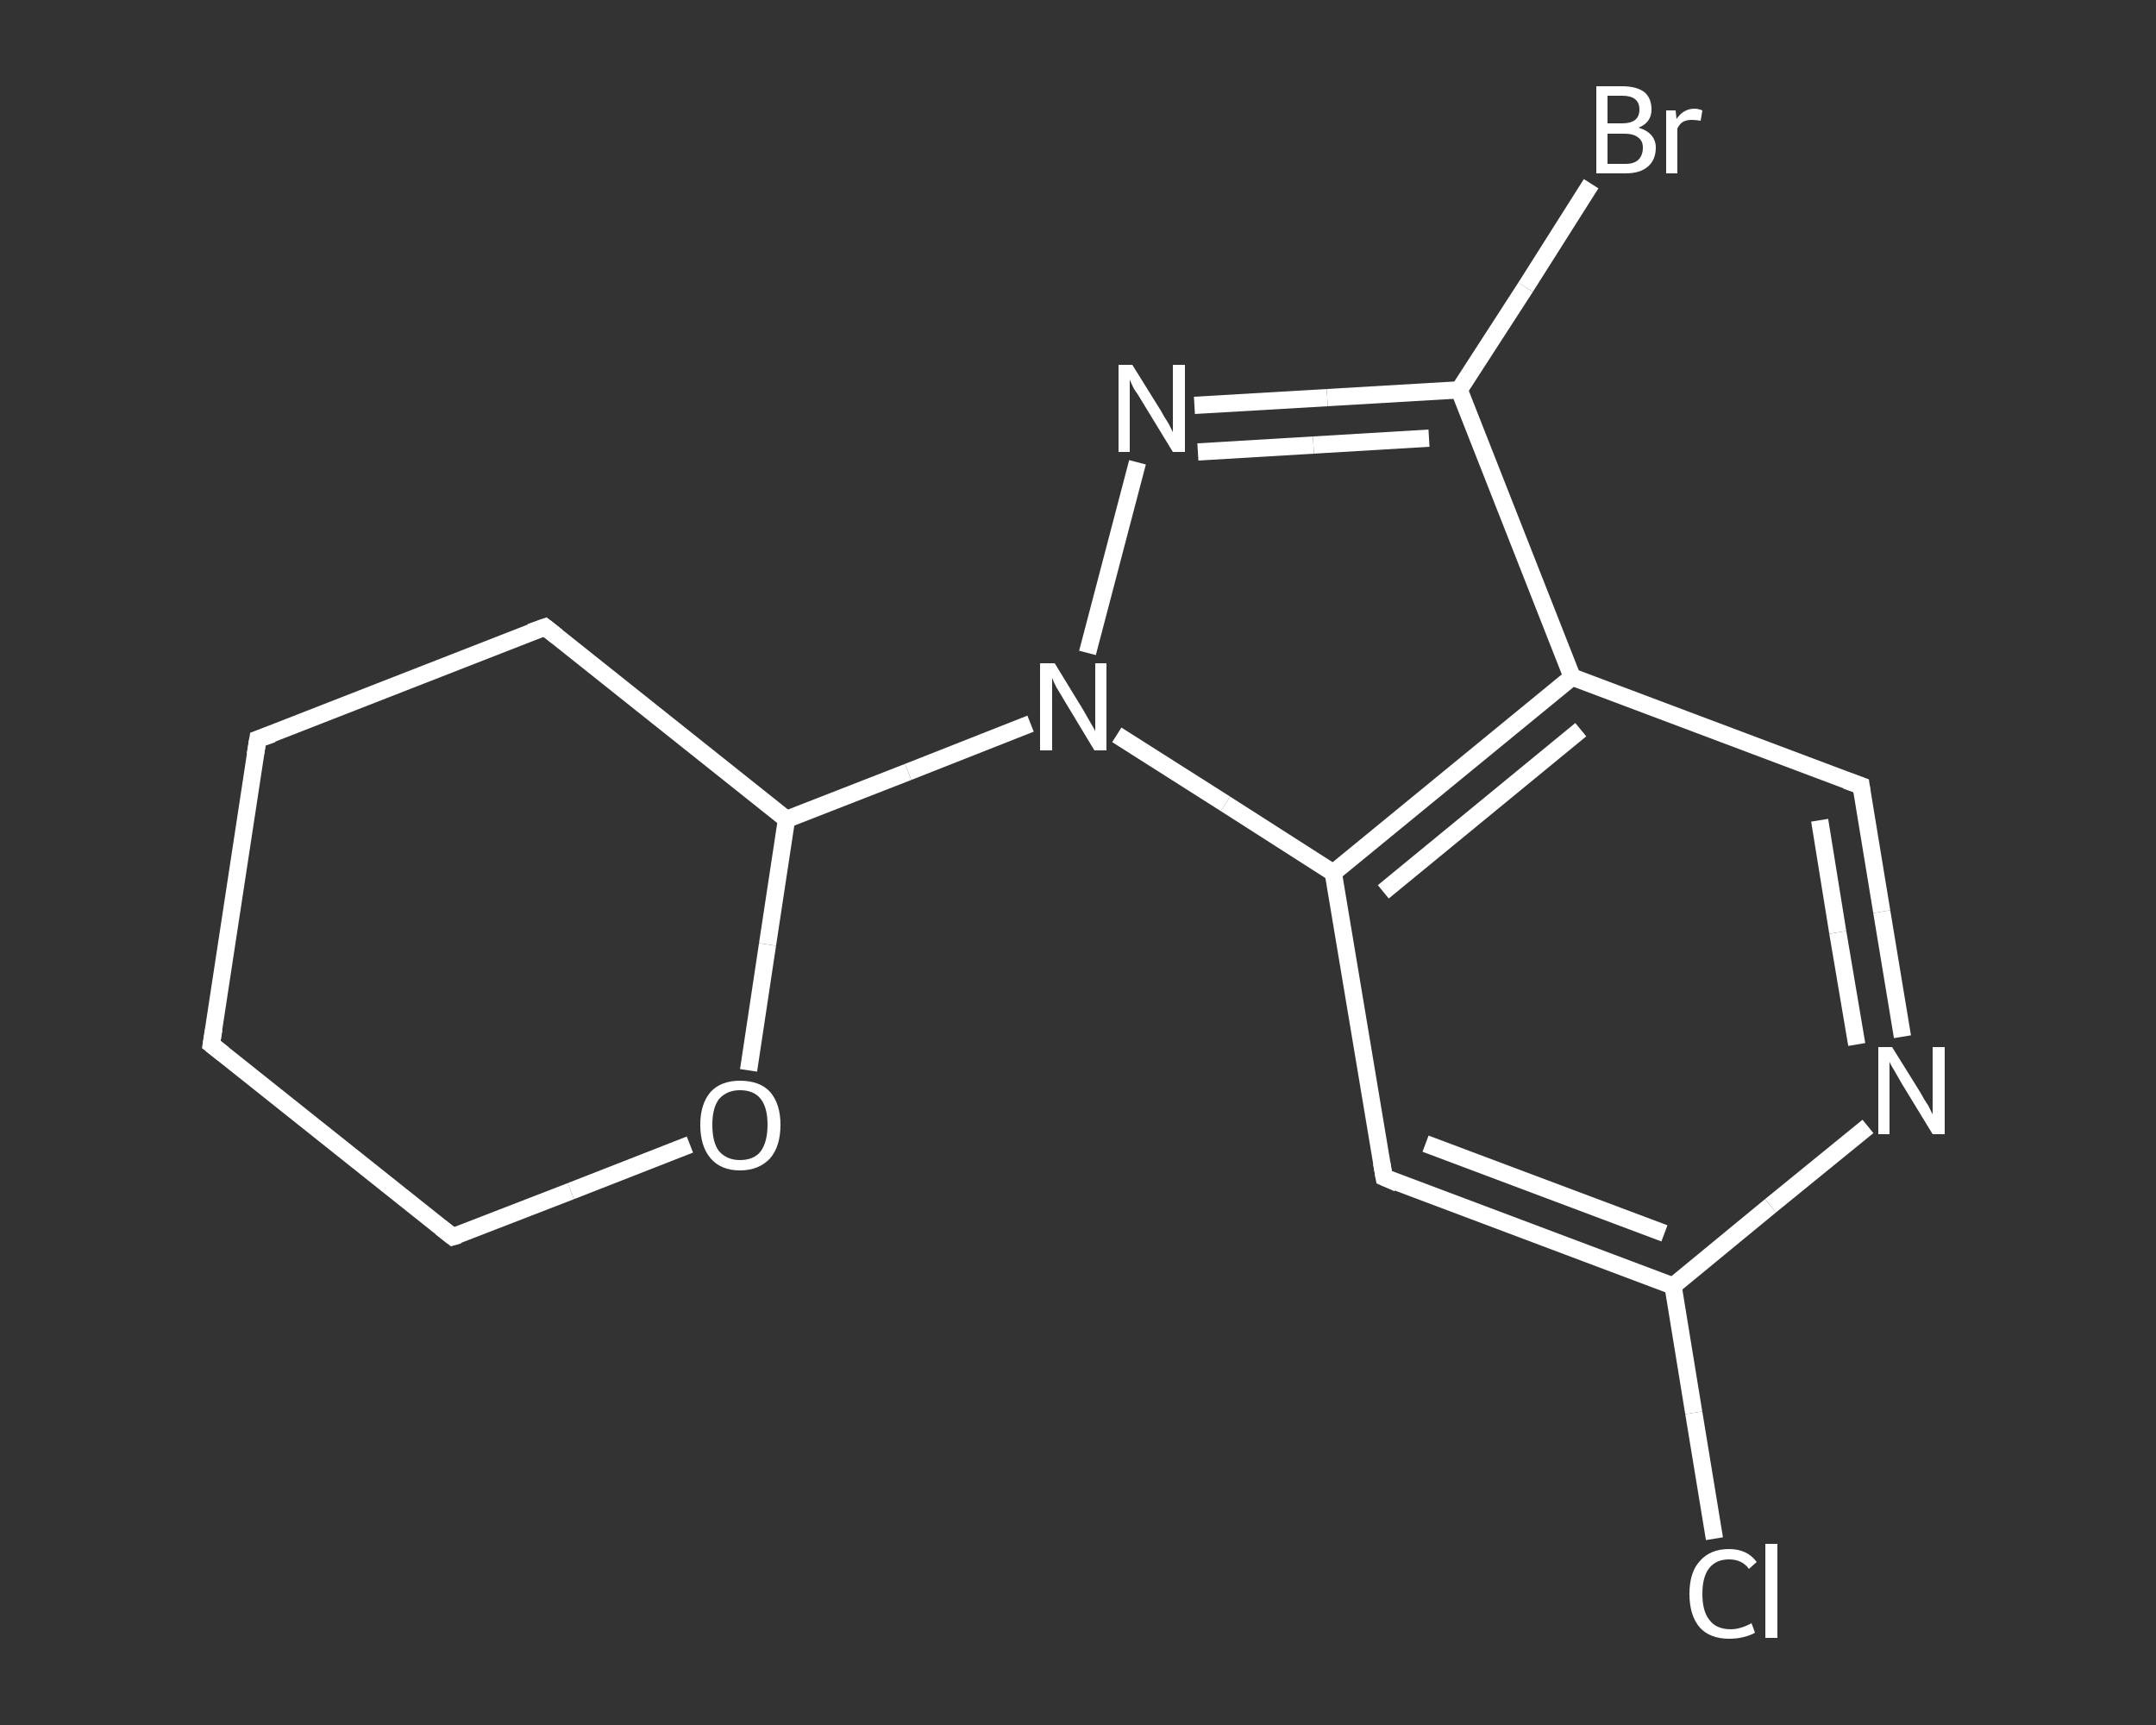 <?xml version='1.0' encoding='iso-8859-1'?>
<svg version='1.1' baseProfile='full'
              xmlns='http://www.w3.org/2000/svg'
                      xmlns:rdkit='http://www.rdkit.org/xml'
                      xmlns:xlink='http://www.w3.org/1999/xlink'
                  xml:space='preserve'
width='250px' height='200px' viewBox='0 0 250 200'>
<rect x="0" y="0" width="250" height="200" fill="#333333" stroke="none"/>
<!-- END OF HEADER -->
<rect style='opacity:1.0;fill:transparent;stroke:none' width='250.0' height='200.0' x='0.0' y='0.0'> </rect>
<path class='bond-0 atom-0 atom-1' d='M 198.8,178.4 L 196.4,163.8' style='fill:none;fill-rule:evenodd;stroke:#FFFFFF;stroke-width:2.0px;stroke-linecap:butt;stroke-linejoin:miter;stroke-opacity:1' />
<path class='bond-0 atom-0 atom-1' d='M 196.4,163.8 L 194.0,149.1' style='fill:none;fill-rule:evenodd;stroke:#FFFFFF;stroke-width:2.0px;stroke-linecap:butt;stroke-linejoin:miter;stroke-opacity:1' />
<path class='bond-1 atom-1 atom-2' d='M 194.0,149.1 L 160.5,136.5' style='fill:none;fill-rule:evenodd;stroke:#FFFFFF;stroke-width:2.0px;stroke-linecap:butt;stroke-linejoin:miter;stroke-opacity:1' />
<path class='bond-1 atom-1 atom-2' d='M 193.0,143.0 L 165.3,132.6' style='fill:none;fill-rule:evenodd;stroke:#FFFFFF;stroke-width:2.0px;stroke-linecap:butt;stroke-linejoin:miter;stroke-opacity:1' />
<path class='bond-2 atom-2 atom-3' d='M 160.5,136.5 L 154.6,101.2' style='fill:none;fill-rule:evenodd;stroke:#FFFFFF;stroke-width:2.0px;stroke-linecap:butt;stroke-linejoin:miter;stroke-opacity:1' />
<path class='bond-3 atom-3 atom-4' d='M 154.6,101.2 L 182.3,78.5' style='fill:none;fill-rule:evenodd;stroke:#FFFFFF;stroke-width:2.0px;stroke-linecap:butt;stroke-linejoin:miter;stroke-opacity:1' />
<path class='bond-3 atom-3 atom-4' d='M 160.4,103.4 L 183.3,84.6' style='fill:none;fill-rule:evenodd;stroke:#FFFFFF;stroke-width:2.0px;stroke-linecap:butt;stroke-linejoin:miter;stroke-opacity:1' />
<path class='bond-4 atom-4 atom-5' d='M 182.3,78.5 L 215.8,91.1' style='fill:none;fill-rule:evenodd;stroke:#FFFFFF;stroke-width:2.0px;stroke-linecap:butt;stroke-linejoin:miter;stroke-opacity:1' />
<path class='bond-5 atom-5 atom-6' d='M 215.8,91.1 L 218.2,105.7' style='fill:none;fill-rule:evenodd;stroke:#FFFFFF;stroke-width:2.0px;stroke-linecap:butt;stroke-linejoin:miter;stroke-opacity:1' />
<path class='bond-5 atom-5 atom-6' d='M 218.2,105.7 L 220.6,120.2' style='fill:none;fill-rule:evenodd;stroke:#FFFFFF;stroke-width:2.0px;stroke-linecap:butt;stroke-linejoin:miter;stroke-opacity:1' />
<path class='bond-5 atom-5 atom-6' d='M 211.0,95.1 L 213.1,108.1' style='fill:none;fill-rule:evenodd;stroke:#FFFFFF;stroke-width:2.0px;stroke-linecap:butt;stroke-linejoin:miter;stroke-opacity:1' />
<path class='bond-5 atom-5 atom-6' d='M 213.1,108.1 L 215.3,121.1' style='fill:none;fill-rule:evenodd;stroke:#FFFFFF;stroke-width:2.0px;stroke-linecap:butt;stroke-linejoin:miter;stroke-opacity:1' />
<path class='bond-6 atom-4 atom-7' d='M 182.3,78.5 L 169.2,45.2' style='fill:none;fill-rule:evenodd;stroke:#FFFFFF;stroke-width:2.0px;stroke-linecap:butt;stroke-linejoin:miter;stroke-opacity:1' />
<path class='bond-7 atom-7 atom-8' d='M 169.2,45.2 L 176.9,33.3' style='fill:none;fill-rule:evenodd;stroke:#FFFFFF;stroke-width:2.0px;stroke-linecap:butt;stroke-linejoin:miter;stroke-opacity:1' />
<path class='bond-7 atom-7 atom-8' d='M 176.9,33.3 L 184.5,21.3' style='fill:none;fill-rule:evenodd;stroke:#FFFFFF;stroke-width:2.0px;stroke-linecap:butt;stroke-linejoin:miter;stroke-opacity:1' />
<path class='bond-8 atom-7 atom-9' d='M 169.2,45.2 L 153.9,46.1' style='fill:none;fill-rule:evenodd;stroke:#FFFFFF;stroke-width:2.0px;stroke-linecap:butt;stroke-linejoin:miter;stroke-opacity:1' />
<path class='bond-8 atom-7 atom-9' d='M 153.9,46.1 L 138.5,47.0' style='fill:none;fill-rule:evenodd;stroke:#FFFFFF;stroke-width:2.0px;stroke-linecap:butt;stroke-linejoin:miter;stroke-opacity:1' />
<path class='bond-8 atom-7 atom-9' d='M 165.7,50.8 L 152.3,51.6' style='fill:none;fill-rule:evenodd;stroke:#FFFFFF;stroke-width:2.0px;stroke-linecap:butt;stroke-linejoin:miter;stroke-opacity:1' />
<path class='bond-8 atom-7 atom-9' d='M 152.3,51.6 L 138.9,52.4' style='fill:none;fill-rule:evenodd;stroke:#FFFFFF;stroke-width:2.0px;stroke-linecap:butt;stroke-linejoin:miter;stroke-opacity:1' />
<path class='bond-9 atom-9 atom-10' d='M 131.9,53.6 L 126.1,75.7' style='fill:none;fill-rule:evenodd;stroke:#FFFFFF;stroke-width:2.0px;stroke-linecap:butt;stroke-linejoin:miter;stroke-opacity:1' />
<path class='bond-10 atom-10 atom-11' d='M 119.5,83.9 L 105.3,89.5' style='fill:none;fill-rule:evenodd;stroke:#FFFFFF;stroke-width:2.0px;stroke-linecap:butt;stroke-linejoin:miter;stroke-opacity:1' />
<path class='bond-10 atom-10 atom-11' d='M 105.3,89.5 L 91.2,95.0' style='fill:none;fill-rule:evenodd;stroke:#FFFFFF;stroke-width:2.0px;stroke-linecap:butt;stroke-linejoin:miter;stroke-opacity:1' />
<path class='bond-11 atom-11 atom-12' d='M 91.2,95.0 L 63.2,72.7' style='fill:none;fill-rule:evenodd;stroke:#FFFFFF;stroke-width:2.0px;stroke-linecap:butt;stroke-linejoin:miter;stroke-opacity:1' />
<path class='bond-12 atom-12 atom-13' d='M 63.2,72.7 L 29.9,85.7' style='fill:none;fill-rule:evenodd;stroke:#FFFFFF;stroke-width:2.0px;stroke-linecap:butt;stroke-linejoin:miter;stroke-opacity:1' />
<path class='bond-13 atom-13 atom-14' d='M 29.9,85.7 L 24.5,121.1' style='fill:none;fill-rule:evenodd;stroke:#FFFFFF;stroke-width:2.0px;stroke-linecap:butt;stroke-linejoin:miter;stroke-opacity:1' />
<path class='bond-14 atom-14 atom-15' d='M 24.5,121.1 L 52.5,143.4' style='fill:none;fill-rule:evenodd;stroke:#FFFFFF;stroke-width:2.0px;stroke-linecap:butt;stroke-linejoin:miter;stroke-opacity:1' />
<path class='bond-15 atom-15 atom-16' d='M 52.5,143.4 L 66.2,138.1' style='fill:none;fill-rule:evenodd;stroke:#FFFFFF;stroke-width:2.0px;stroke-linecap:butt;stroke-linejoin:miter;stroke-opacity:1' />
<path class='bond-15 atom-15 atom-16' d='M 66.2,138.1 L 80.0,132.7' style='fill:none;fill-rule:evenodd;stroke:#FFFFFF;stroke-width:2.0px;stroke-linecap:butt;stroke-linejoin:miter;stroke-opacity:1' />
<path class='bond-16 atom-6 atom-1' d='M 216.6,130.6 L 205.3,139.8' style='fill:none;fill-rule:evenodd;stroke:#FFFFFF;stroke-width:2.0px;stroke-linecap:butt;stroke-linejoin:miter;stroke-opacity:1' />
<path class='bond-16 atom-6 atom-1' d='M 205.3,139.8 L 194.0,149.1' style='fill:none;fill-rule:evenodd;stroke:#FFFFFF;stroke-width:2.0px;stroke-linecap:butt;stroke-linejoin:miter;stroke-opacity:1' />
<path class='bond-17 atom-16 atom-11' d='M 86.8,124.1 L 89.0,109.5' style='fill:none;fill-rule:evenodd;stroke:#FFFFFF;stroke-width:2.0px;stroke-linecap:butt;stroke-linejoin:miter;stroke-opacity:1' />
<path class='bond-17 atom-16 atom-11' d='M 89.0,109.5 L 91.2,95.0' style='fill:none;fill-rule:evenodd;stroke:#FFFFFF;stroke-width:2.0px;stroke-linecap:butt;stroke-linejoin:miter;stroke-opacity:1' />
<path class='bond-18 atom-10 atom-3' d='M 129.5,85.2 L 142.1,93.2' style='fill:none;fill-rule:evenodd;stroke:#FFFFFF;stroke-width:2.0px;stroke-linecap:butt;stroke-linejoin:miter;stroke-opacity:1' />
<path class='bond-18 atom-10 atom-3' d='M 142.1,93.2 L 154.6,101.2' style='fill:none;fill-rule:evenodd;stroke:#FFFFFF;stroke-width:2.0px;stroke-linecap:butt;stroke-linejoin:miter;stroke-opacity:1' />
<path d='M 162.1,137.2 L 160.5,136.5 L 160.2,134.8' style='fill:none;stroke:#FFFFFF;stroke-width:2.0px;stroke-linecap:butt;stroke-linejoin:miter;stroke-opacity:1;' />
<path d='M 214.1,90.5 L 215.8,91.1 L 215.9,91.8' style='fill:none;stroke:#FFFFFF;stroke-width:2.0px;stroke-linecap:butt;stroke-linejoin:miter;stroke-opacity:1;' />
<path d='M 64.6,73.8 L 63.2,72.7 L 61.5,73.3' style='fill:none;stroke:#FFFFFF;stroke-width:2.0px;stroke-linecap:butt;stroke-linejoin:miter;stroke-opacity:1;' />
<path d='M 31.6,85.1 L 29.9,85.7 L 29.6,87.5' style='fill:none;stroke:#FFFFFF;stroke-width:2.0px;stroke-linecap:butt;stroke-linejoin:miter;stroke-opacity:1;' />
<path d='M 24.8,119.3 L 24.5,121.1 L 25.9,122.2' style='fill:none;stroke:#FFFFFF;stroke-width:2.0px;stroke-linecap:butt;stroke-linejoin:miter;stroke-opacity:1;' />
<path d='M 51.1,142.3 L 52.5,143.4 L 53.2,143.2' style='fill:none;stroke:#FFFFFF;stroke-width:2.0px;stroke-linecap:butt;stroke-linejoin:miter;stroke-opacity:1;' />
<path class='atom-0' d='M 195.9 184.8
Q 195.9 182.3, 197.1 181.0
Q 198.3 179.6, 200.5 179.6
Q 202.6 179.6, 203.7 181.1
L 202.8 181.9
Q 202.0 180.8, 200.5 180.8
Q 199.0 180.8, 198.2 181.8
Q 197.4 182.8, 197.4 184.8
Q 197.4 186.8, 198.2 187.8
Q 199.0 188.9, 200.7 188.9
Q 201.8 188.9, 203.1 188.2
L 203.5 189.3
Q 203.0 189.6, 202.2 189.8
Q 201.4 190.0, 200.5 190.0
Q 198.3 190.0, 197.1 188.7
Q 195.9 187.3, 195.9 184.8
' fill='#FFFFFF'/>
<path class='atom-0' d='M 204.7 179.0
L 206.1 179.0
L 206.1 189.9
L 204.7 189.9
L 204.7 179.0
' fill='#FFFFFF'/>
<path class='atom-6' d='M 219.4 121.4
L 222.7 126.7
Q 223.0 127.3, 223.6 128.2
Q 224.1 129.2, 224.1 129.2
L 224.1 121.4
L 225.5 121.4
L 225.5 131.5
L 224.1 131.5
L 220.5 125.6
Q 220.1 124.9, 219.7 124.2
Q 219.2 123.4, 219.1 123.1
L 219.1 131.5
L 217.8 131.5
L 217.8 121.4
L 219.4 121.4
' fill='#FFFFFF'/>
<path class='atom-8' d='M 190.0 14.8
Q 191.0 15.1, 191.5 15.7
Q 192.0 16.3, 192.0 17.1
Q 192.0 18.5, 191.1 19.3
Q 190.2 20.1, 188.5 20.1
L 185.1 20.1
L 185.1 10.0
L 188.1 10.0
Q 189.8 10.0, 190.7 10.7
Q 191.5 11.4, 191.5 12.7
Q 191.5 14.2, 190.0 14.8
M 186.4 11.1
L 186.4 14.3
L 188.1 14.3
Q 189.1 14.3, 189.6 13.9
Q 190.1 13.5, 190.1 12.7
Q 190.1 11.1, 188.1 11.1
L 186.4 11.1
M 188.5 19.0
Q 189.5 19.0, 190.0 18.5
Q 190.5 18.0, 190.5 17.1
Q 190.5 16.3, 189.9 15.9
Q 189.4 15.5, 188.3 15.5
L 186.4 15.5
L 186.4 19.0
L 188.5 19.0
' fill='#FFFFFF'/>
<path class='atom-8' d='M 194.3 12.8
L 194.4 13.8
Q 195.2 12.6, 196.5 12.6
Q 196.9 12.6, 197.4 12.8
L 197.2 14.0
Q 196.6 13.9, 196.2 13.9
Q 195.6 13.9, 195.2 14.1
Q 194.8 14.3, 194.5 14.9
L 194.5 20.1
L 193.2 20.1
L 193.2 12.8
L 194.3 12.8
' fill='#FFFFFF'/>
<path class='atom-9' d='M 131.3 42.3
L 134.6 47.6
Q 134.9 48.2, 135.5 49.1
Q 136.0 50.1, 136.0 50.1
L 136.0 42.3
L 137.4 42.3
L 137.4 52.4
L 136.0 52.4
L 132.4 46.5
Q 132.0 45.8, 131.5 45.1
Q 131.1 44.3, 131.0 44.0
L 131.0 52.4
L 129.7 52.4
L 129.7 42.3
L 131.3 42.3
' fill='#FFFFFF'/>
<path class='atom-10' d='M 122.3 76.9
L 125.6 82.3
Q 125.9 82.8, 126.4 83.7
Q 127.0 84.7, 127.0 84.8
L 127.0 76.9
L 128.3 76.9
L 128.3 87.0
L 126.9 87.0
L 123.4 81.2
Q 123.0 80.5, 122.5 79.7
Q 122.1 78.9, 122.0 78.6
L 122.0 87.0
L 120.6 87.0
L 120.6 76.9
L 122.3 76.9
' fill='#FFFFFF'/>
<path class='atom-16' d='M 81.2 130.4
Q 81.2 128.0, 82.4 126.6
Q 83.6 125.3, 85.8 125.3
Q 88.1 125.3, 89.3 126.6
Q 90.5 128.0, 90.5 130.4
Q 90.5 132.9, 89.3 134.3
Q 88.0 135.7, 85.8 135.7
Q 83.6 135.7, 82.4 134.3
Q 81.2 132.9, 81.2 130.4
M 85.8 134.5
Q 87.4 134.5, 88.2 133.5
Q 89.0 132.4, 89.0 130.4
Q 89.0 128.4, 88.2 127.4
Q 87.4 126.4, 85.8 126.4
Q 84.3 126.4, 83.4 127.4
Q 82.6 128.4, 82.6 130.4
Q 82.6 132.5, 83.4 133.5
Q 84.3 134.5, 85.8 134.5
' fill='#FFFFFF'/>
</svg>
